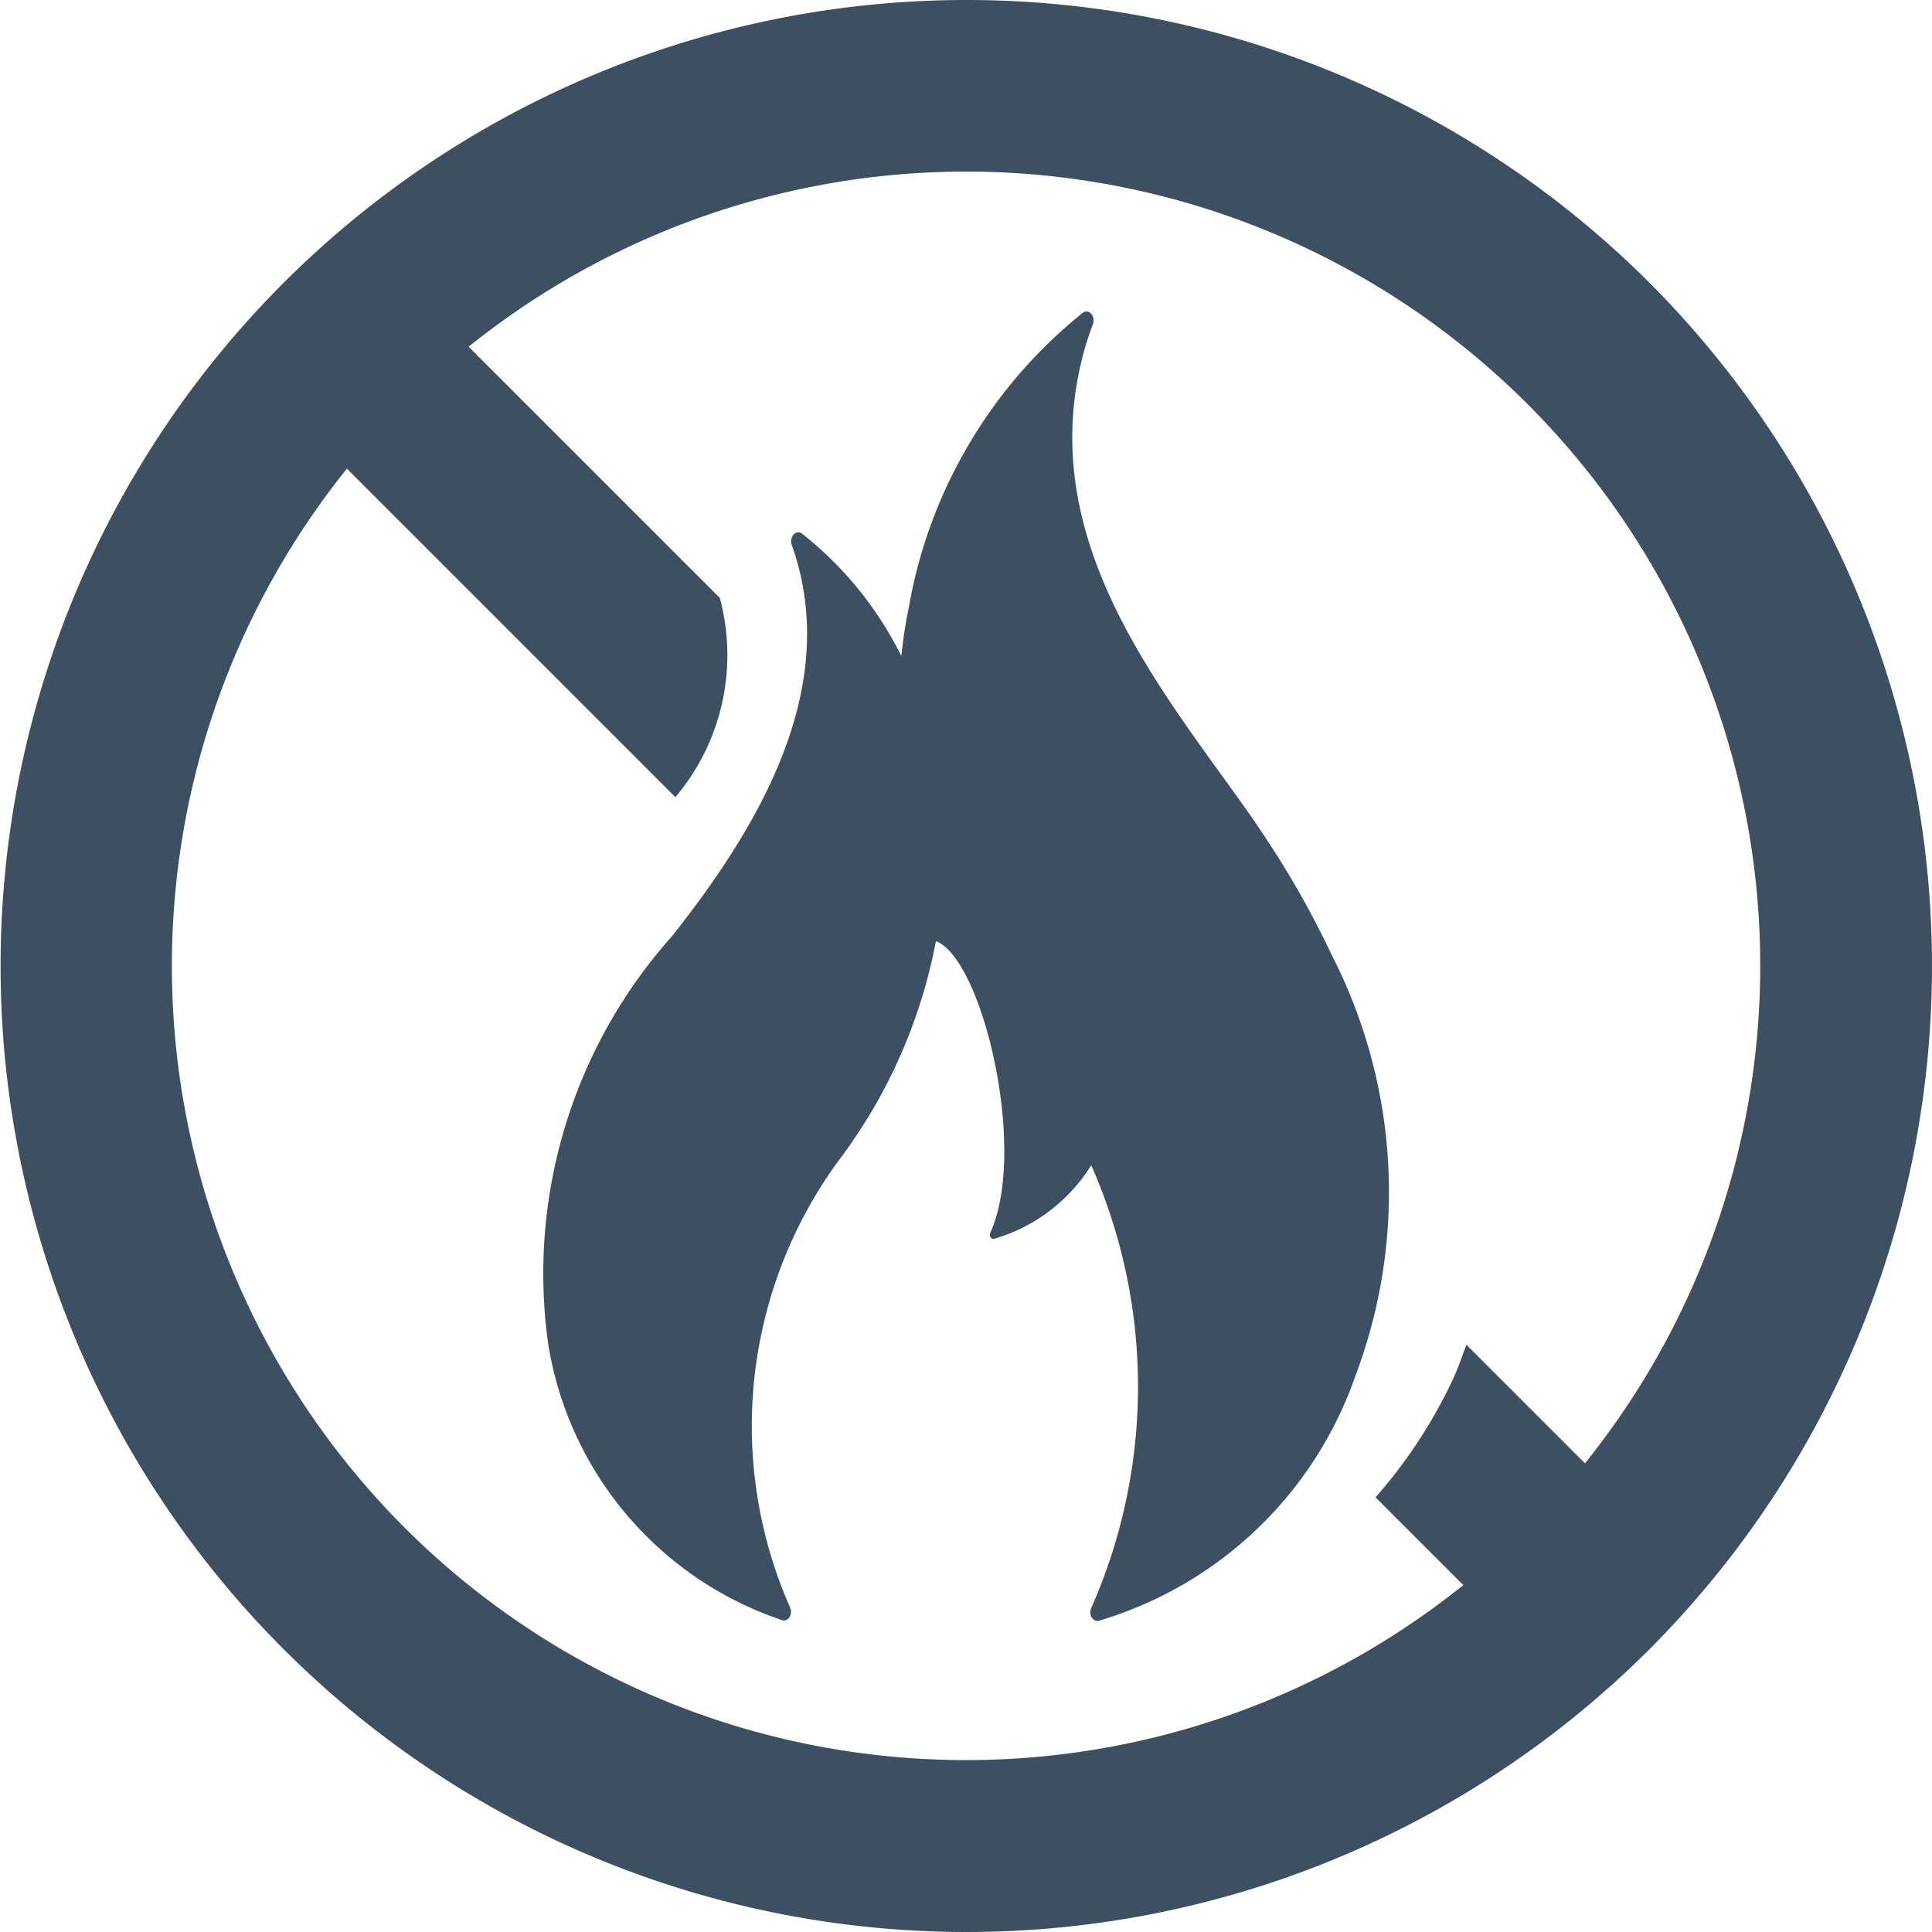 <svg xmlns="http://www.w3.org/2000/svg" width="32" height="32" viewBox="0 0 32 32">
  <g id="s14_boka" transform="translate(-70.4 -90.788)">
    <path id="パス_50" data-name="パス 50" d="M97.718,95.469a16,16,0,1,0,0,22.638A16.024,16.024,0,0,0,97.718,95.469Zm-1.065,19.557-1.965-1.965c-.074.2-.142.4-.233.593a8.218,8.218,0,0,1-1.272,1.934l1.454,1.454A13.153,13.153,0,0,1,76.146,98.55l5.441,5.441a3.644,3.644,0,0,0,.735-3.3l-4.16-4.16a13.153,13.153,0,0,1,18.492,18.492Z" transform="translate(0 0)" fill="#3d4f63"/>
    <path id="パス_51" data-name="パス 51" d="M198,179.6c-.17-.261-.346-.515-.524-.762-1.412-1.962-3.193-4.234-2.621-7.026a5.228,5.228,0,0,1,.232-.8c.05-.131-.067-.266-.17-.187a8.017,8.017,0,0,0-2.884,4.906c-.057.258-.09.517-.12.776a5.947,5.947,0,0,0-1.642-2.025c-.1-.08-.219.053-.172.186.86,2.416-.635,4.771-1.976,6.472a8.387,8.387,0,0,0-2.057,6.769,5.791,5.791,0,0,0,3.879,4.57c.1.024.174-.1.127-.21a7.443,7.443,0,0,1,.8-7.4,8.721,8.721,0,0,0,1.615-3.639c.768.287,1.527,3.455.9,4.832-.022.049.012.108.059.1a2.821,2.821,0,0,0,1.613-1.22,9.063,9.063,0,0,1,0,7.334c-.048.105.026.233.126.211a6.435,6.435,0,0,0,4.25-4.057,8.608,8.608,0,0,0-.38-6.945A15.347,15.347,0,0,0,198,179.6Z" transform="translate(-106.585 -74.854)" fill="#3d4f63"/>
  </g>
</svg>
